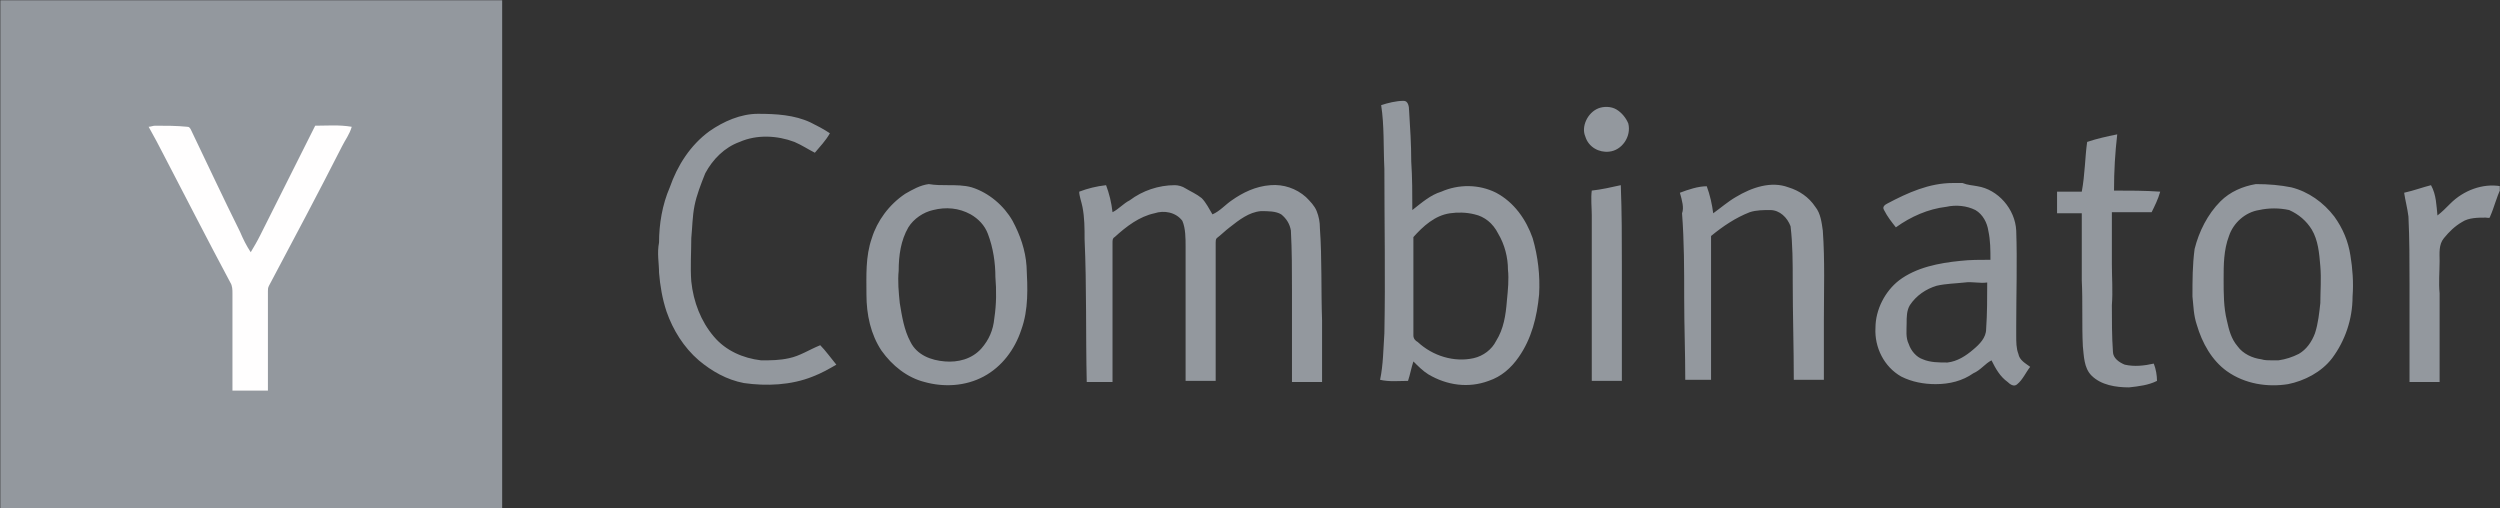<svg width="2827" height="575" viewBox="0 0 2827 575" fill="none" xmlns="http://www.w3.org/2000/svg">
<rect x="0" y="0" width="2827" height="575" fill="#333333" stroke="none"/>
<g clip-path="url(#clip0_133_2)">
<path d="M0.394 0.307H567.852V575H0.394V0.307Z" fill="#93989E"/>
<path d="M1587.33 114.024C1592.19 114.024 1593.4 120.138 1593.4 125.029C1594.62 144.593 1595.83 162.934 1595.83 182.498C1597.05 200.839 1597.05 219.18 1597.05 237.522C1607.98 228.962 1617.7 220.403 1629.86 216.735C1649.3 208.176 1672.38 208.176 1691.83 217.958C1712.48 228.962 1725.85 248.527 1733.14 269.313C1739.22 290.1 1741.65 312.11 1740.43 332.896C1738 358.574 1731.92 383.029 1717.34 403.816C1708.84 416.043 1697.9 425.825 1683.32 430.716C1660.23 439.276 1635.93 435.607 1615.27 423.38C1609.2 419.712 1603.12 413.598 1598.26 408.707C1595.83 416.043 1594.62 423.38 1592.19 430.716C1581.25 430.716 1571.53 431.939 1560.59 429.494C1564.24 412.375 1564.24 394.034 1565.45 376.915C1566.67 314.555 1565.45 252.195 1565.45 191.057C1564.24 166.602 1565.45 142.147 1561.81 118.915C1569.1 116.469 1578.82 114.024 1587.33 114.024ZM1667.52 242.413C1657.8 239.967 1648.08 239.967 1639.58 241.19C1622.56 243.636 1609.2 255.863 1598.26 268.091C1598.26 271.759 1598.26 276.65 1598.26 280.318V379.361C1598.26 383.029 1600.69 385.475 1603.12 386.697C1620.13 402.593 1644.44 409.93 1666.31 405.039C1677.24 402.593 1686.97 395.257 1691.83 385.475C1700.33 372.024 1702.76 356.129 1703.98 340.233C1705.19 328.005 1706.41 315.778 1705.19 304.773C1705.19 291.323 1701.55 276.65 1694.26 264.422C1688.18 252.195 1678.46 244.858 1667.52 242.413ZM1807.26 122.583C1813.34 120.138 1821.84 120.138 1827.92 123.806C1833.99 127.474 1838.85 133.588 1841.29 139.702C1844.93 154.375 1833.99 170.27 1819.41 171.493C1808.48 172.716 1796.33 166.602 1792.68 154.375C1787.82 143.37 1795.11 127.474 1807.26 122.583ZM802.361 148.261C818.158 137.256 837.6 128.697 857.042 128.697C877.699 128.697 898.356 129.92 916.582 138.479C923.873 142.147 931.164 145.815 938.454 150.706C933.594 159.266 927.518 165.379 921.443 172.716C914.152 169.048 906.861 164.157 898.356 160.488C878.914 153.152 855.827 151.929 836.385 160.488C819.373 166.602 806.007 180.052 797.501 195.948C792.64 208.176 787.78 220.403 785.35 232.631C782.92 244.858 782.92 257.086 781.705 269.313C781.705 285.209 780.489 302.328 781.705 318.223C784.135 341.456 792.641 363.465 807.222 380.584C820.588 396.479 840.03 405.039 860.687 407.484C871.623 407.484 881.344 407.484 892.28 405.039C904.431 402.593 915.367 395.257 927.518 390.366C933.594 396.479 939.669 405.039 945.745 412.375C937.239 417.266 928.733 422.157 919.012 425.825C894.71 435.607 866.763 436.83 841.245 433.162C821.803 429.494 804.792 419.712 790.21 407.484C773.199 392.811 761.048 373.247 753.757 352.46C748.896 337.787 746.466 323.114 745.251 308.441C745.251 297.437 742.821 286.432 745.251 274.204C745.251 253.418 748.896 231.408 757.402 211.844C765.908 187.389 780.489 164.157 802.361 148.261Z" fill="#93989E"/>
<path d="M168.08 143.37C170.51 143.37 172.941 142.147 175.371 142.147C187.522 142.147 199.673 142.147 211.824 143.37C214.254 143.37 214.254 144.592 215.47 145.815C233.696 183.721 251.923 222.849 271.365 261.977C275.01 270.536 278.656 277.872 283.516 285.209C287.161 279.095 290.807 272.981 294.452 265.645C315.109 224.071 335.766 183.721 356.423 142.147C369.789 142.147 383.156 140.924 397.737 143.37C395.307 151.929 390.446 158.043 386.801 165.379C360.068 217.958 332.121 270.536 304.173 323.114C302.958 325.56 302.958 326.782 302.958 329.228C302.958 367.133 302.958 405.038 302.958 441.721C289.592 441.721 276.225 441.721 262.859 441.721C262.859 405.038 262.859 368.356 262.859 331.673C262.859 328.005 262.859 323.114 260.429 319.446C234.911 271.759 210.609 224.071 185.092 175.161C180.231 165.379 174.156 154.375 168.08 143.37Z" fill="#FFFEFE"/>
<path d="M2360.15 160.487C2371.08 156.818 2382.02 154.373 2394.17 151.927C2391.74 172.714 2390.53 193.501 2390.53 215.51C2407.54 215.51 2425.76 215.51 2442.78 216.733C2440.35 225.292 2436.7 232.629 2433.06 239.965C2418.47 239.965 2403.89 239.965 2388.1 239.965C2388.1 259.529 2388.1 279.093 2388.1 298.657C2388.1 313.33 2389.31 329.226 2388.1 345.122C2388.1 362.24 2388.1 380.582 2389.31 397.7C2389.31 405.037 2396.6 409.928 2402.68 412.373C2413.61 414.819 2424.55 413.596 2435.49 411.15C2437.92 417.264 2439.13 424.601 2439.13 430.714C2429.41 435.605 2418.47 436.828 2407.54 438.051C2392.96 438.051 2375.94 435.605 2365.01 424.601C2356.5 416.041 2356.5 402.591 2355.29 391.586C2354.07 367.131 2355.29 341.454 2354.07 316.999C2354.07 291.321 2354.07 266.866 2354.07 241.188C2344.35 241.188 2334.63 241.188 2326.12 241.188C2326.12 232.629 2326.12 224.07 2326.12 216.733C2335.85 216.733 2344.35 216.733 2354.07 216.733C2357.72 197.169 2357.72 177.605 2360.15 160.487ZM1072.13 209.397C1080.63 209.397 1090.35 209.397 1098.86 211.842C1118.3 217.956 1135.31 232.629 1145.03 249.747C1153.54 265.643 1159.61 282.762 1160.83 301.103C1162.04 325.558 1163.26 350.013 1154.75 373.245C1147.46 395.255 1132.88 414.819 1112.22 425.823C1091.57 436.828 1067.27 438.051 1045.39 431.937C1025.95 427.046 1008.94 413.596 996.789 396.477C984.638 378.136 979.777 356.127 979.777 332.894C979.777 312.108 978.562 290.098 985.853 269.311C991.928 249.747 1005.29 231.406 1023.52 219.179C1032.03 214.288 1040.53 209.397 1050.25 208.174C1057.54 209.397 1064.84 209.397 1072.13 209.397ZM1055.11 237.52C1044.18 239.965 1033.24 247.302 1027.17 257.084C1018.66 271.757 1016.23 288.875 1016.23 305.994C1015.02 318.221 1016.23 330.449 1017.45 342.676C1019.88 357.349 1022.31 373.245 1029.6 386.695C1036.89 401.368 1052.68 407.482 1068.48 408.705C1083.06 409.928 1098.86 406.259 1109.79 394.032C1118.3 384.25 1123.16 373.245 1124.38 359.795C1126.81 343.899 1126.81 328.003 1125.59 313.33C1125.59 297.435 1123.16 280.316 1117.09 264.42C1113.44 254.638 1106.15 247.302 1097.64 242.411C1084.28 235.074 1069.7 233.852 1055.11 237.52ZM1220.37 216.733C1230.09 213.065 1239.81 210.619 1250.75 209.397C1254.39 219.179 1256.82 228.961 1258.04 239.965C1265.33 236.297 1270.19 230.183 1277.48 226.515C1292.06 215.51 1310.29 209.397 1328.52 209.397C1332.16 209.397 1337.02 210.619 1340.67 213.065C1346.74 216.733 1352.82 219.179 1358.89 224.07C1363.75 228.961 1367.4 236.297 1371.04 242.411C1379.55 238.743 1385.63 231.406 1392.92 226.515C1405.07 217.956 1419.65 210.619 1436.66 209.397C1451.24 208.174 1465.82 213.065 1476.76 222.847C1481.62 227.738 1486.48 232.629 1488.91 238.743C1491.34 244.856 1492.56 250.97 1492.56 258.307C1494.99 292.544 1493.77 328.003 1494.99 362.24C1494.99 385.473 1494.99 408.705 1494.99 431.937C1484.05 431.937 1471.9 431.937 1460.96 431.937C1460.96 397.7 1460.96 362.24 1460.96 328.003C1460.96 305.994 1460.96 283.984 1459.75 260.752C1458.53 253.416 1454.89 247.302 1448.81 242.411C1442.74 238.743 1434.23 238.743 1425.72 238.743C1412.36 239.965 1401.42 248.525 1390.49 257.084C1385.63 260.752 1380.77 265.643 1375.9 269.311C1374.69 270.534 1374.69 272.98 1374.69 274.202C1374.69 326.781 1374.69 378.136 1374.69 430.714C1363.75 430.714 1351.6 430.714 1340.67 430.714V308.439C1340.67 298.657 1340.67 288.875 1340.67 279.093C1340.67 269.311 1340.67 258.307 1337.02 249.747C1329.73 239.965 1316.36 237.52 1305.43 241.188C1288.42 244.856 1273.84 255.861 1260.47 268.089C1258.04 269.311 1258.04 271.757 1258.04 274.202C1258.04 326.781 1258.04 379.359 1258.04 431.937C1248.32 431.937 1238.6 431.937 1228.88 431.937C1227.66 378.136 1228.88 324.335 1226.45 270.534C1226.45 258.307 1226.45 246.079 1224.02 233.852C1222.8 227.738 1220.37 221.624 1220.37 216.733ZM1799.98 215.51C1810.92 214.288 1821.85 211.842 1832.79 209.397C1834 239.965 1834 270.534 1834 299.88C1834 343.899 1834 386.695 1834 430.714C1823.07 430.714 1810.92 430.714 1799.98 430.714C1799.98 368.354 1799.98 305.994 1799.98 243.634C1799.98 235.074 1798.77 224.07 1799.98 215.51ZM2236.21 210.619C2259.29 214.288 2278.74 236.297 2279.95 260.752C2281.17 296.212 2279.95 332.894 2279.95 368.354V379.359C2279.95 386.695 2279.95 394.032 2282.38 400.146C2283.6 407.482 2290.89 411.15 2295.75 414.819C2290.89 420.932 2287.24 429.492 2281.17 434.383C2277.52 438.051 2272.66 434.383 2270.23 431.937C2261.72 425.823 2256.86 417.264 2252 407.482C2244.71 411.15 2239.85 418.487 2231.35 422.155C2219.19 430.714 2204.61 434.383 2188.82 434.383C2175.45 434.383 2162.08 431.937 2149.93 425.823C2130.49 414.819 2119.56 392.809 2120.77 370.8C2120.77 350.013 2131.71 329.226 2147.5 316.999C2166.94 302.326 2192.46 297.435 2216.76 294.989C2227.7 293.766 2238.64 293.766 2250.79 293.766C2250.79 282.762 2250.79 271.757 2248.36 260.752C2247.14 252.193 2242.28 242.411 2233.78 237.52C2224.06 232.629 2211.9 231.406 2200.97 233.852C2180.31 236.297 2160.87 244.856 2143.86 257.084C2139 250.97 2134.14 244.856 2130.49 237.52C2128.06 233.852 2131.71 231.406 2134.14 230.183C2157.22 217.956 2181.53 206.951 2208.26 206.951H2219.19C2225.27 209.397 2230.13 209.397 2236.21 210.619ZM2221.63 319.444C2210.69 320.667 2200.97 320.667 2190.03 323.112C2177.88 326.781 2166.94 334.117 2159.65 345.122C2156.01 351.236 2156.01 358.572 2156.01 365.909C2156.01 373.245 2154.79 381.804 2158.44 389.141C2160.87 396.477 2166.94 403.814 2174.24 406.259C2182.74 409.928 2192.46 409.928 2202.18 409.928C2213.12 408.705 2222.84 402.591 2231.35 395.255C2238.64 389.141 2245.93 381.804 2245.93 372.022C2247.14 354.904 2247.14 336.563 2247.14 319.444C2238.64 320.667 2230.13 318.221 2221.63 319.444ZM2591.02 211.842C2610.46 216.733 2627.47 228.961 2639.62 244.856C2649.35 258.307 2655.42 272.98 2657.85 288.875C2660.28 303.548 2661.5 319.444 2660.28 335.34C2660.28 361.018 2651.78 385.473 2637.19 405.037C2625.04 420.932 2605.6 430.714 2587.37 434.383C2564.29 438.051 2538.77 434.383 2518.11 419.71C2501.1 407.482 2490.17 387.918 2484.09 367.131C2480.44 356.127 2480.44 346.345 2479.23 335.34C2479.23 316.999 2479.23 299.88 2481.66 281.539C2486.52 261.975 2496.24 242.411 2510.82 227.738C2521.76 216.733 2536.34 210.619 2550.92 208.174C2565.5 208.174 2578.87 209.397 2591.02 211.842ZM2554.57 237.52C2538.77 239.965 2525.4 252.193 2520.54 266.866C2514.47 282.762 2514.47 299.88 2514.47 315.776C2514.47 331.672 2514.47 347.567 2518.11 362.24C2520.54 373.245 2522.97 383.027 2530.26 391.586C2536.34 400.146 2547.28 405.037 2557 406.259C2560.64 407.482 2565.5 407.482 2569.15 407.482H2572.79H2576.44C2584.94 406.259 2592.24 403.814 2599.53 400.146C2608.03 395.255 2614.11 386.695 2617.75 376.913C2621.4 365.909 2622.61 353.681 2623.83 342.676C2623.83 329.226 2625.04 315.776 2623.83 301.103C2622.61 286.43 2621.4 271.757 2614.11 259.529C2608.03 249.747 2599.53 242.411 2588.59 237.52C2577.65 235.074 2565.5 235.074 2554.57 237.52ZM2718.61 217.956C2729.54 215.51 2739.26 211.842 2748.99 209.397C2755.06 220.401 2755.06 232.629 2756.28 243.634C2761.14 239.965 2766 235.074 2770.86 230.183C2785.44 215.51 2807.31 206.951 2827.97 210.619V213.065C2823.11 222.847 2820.68 233.852 2815.82 244.856C2815.82 247.302 2812.17 246.079 2810.96 246.079C2802.45 246.079 2791.51 246.079 2784.22 250.97C2775.72 255.861 2769.64 261.975 2763.57 269.311C2757.49 276.648 2758.71 286.43 2758.71 294.989C2758.71 307.217 2757.49 319.444 2758.71 331.672C2758.71 364.686 2758.71 398.923 2758.71 431.937C2747.77 431.937 2735.62 431.937 2724.68 431.937C2724.68 395.255 2724.68 357.349 2724.68 320.667C2724.68 294.989 2724.68 270.534 2723.47 244.856C2722.25 235.074 2719.82 226.515 2718.61 217.956ZM1899.62 217.956C1909.34 214.288 1920.28 210.619 1930 210.619C1933.64 220.401 1936.07 231.406 1937.29 241.188C1945.79 235.074 1954.3 227.738 1962.81 222.847C1981.03 211.842 2002.9 204.506 2022.35 211.842C2034.5 215.51 2045.43 222.847 2052.72 233.852C2058.8 241.188 2060.01 252.193 2061.23 260.752C2063.66 294.989 2062.44 328.003 2062.44 362.24C2062.44 385.473 2062.44 407.482 2062.44 429.492C2051.51 429.492 2039.36 429.492 2028.42 429.492C2028.42 392.809 2027.21 354.904 2027.21 318.221C2027.21 297.435 2027.21 276.648 2024.78 255.861C2021.13 246.079 2012.63 237.52 2001.69 237.52C1994.4 237.52 1985.89 237.52 1978.6 239.965C1962.81 246.079 1948.22 255.861 1934.86 266.866C1934.86 320.667 1934.86 375.691 1934.86 429.492C1925.14 429.492 1915.42 429.492 1905.7 429.492C1905.7 398.923 1904.48 368.354 1904.48 336.563C1904.48 304.771 1904.48 272.98 1902.05 241.188C1904.48 235.074 1902.05 226.515 1899.62 217.956Z" fill="#93989E"/>
</g>
<defs>
<clipPath id="clip0_133_2">
<rect width="2826.36" height="574.693" fill="white" transform="translate(0.394 0.307)"/>
</clipPath>
</defs>
</svg>
